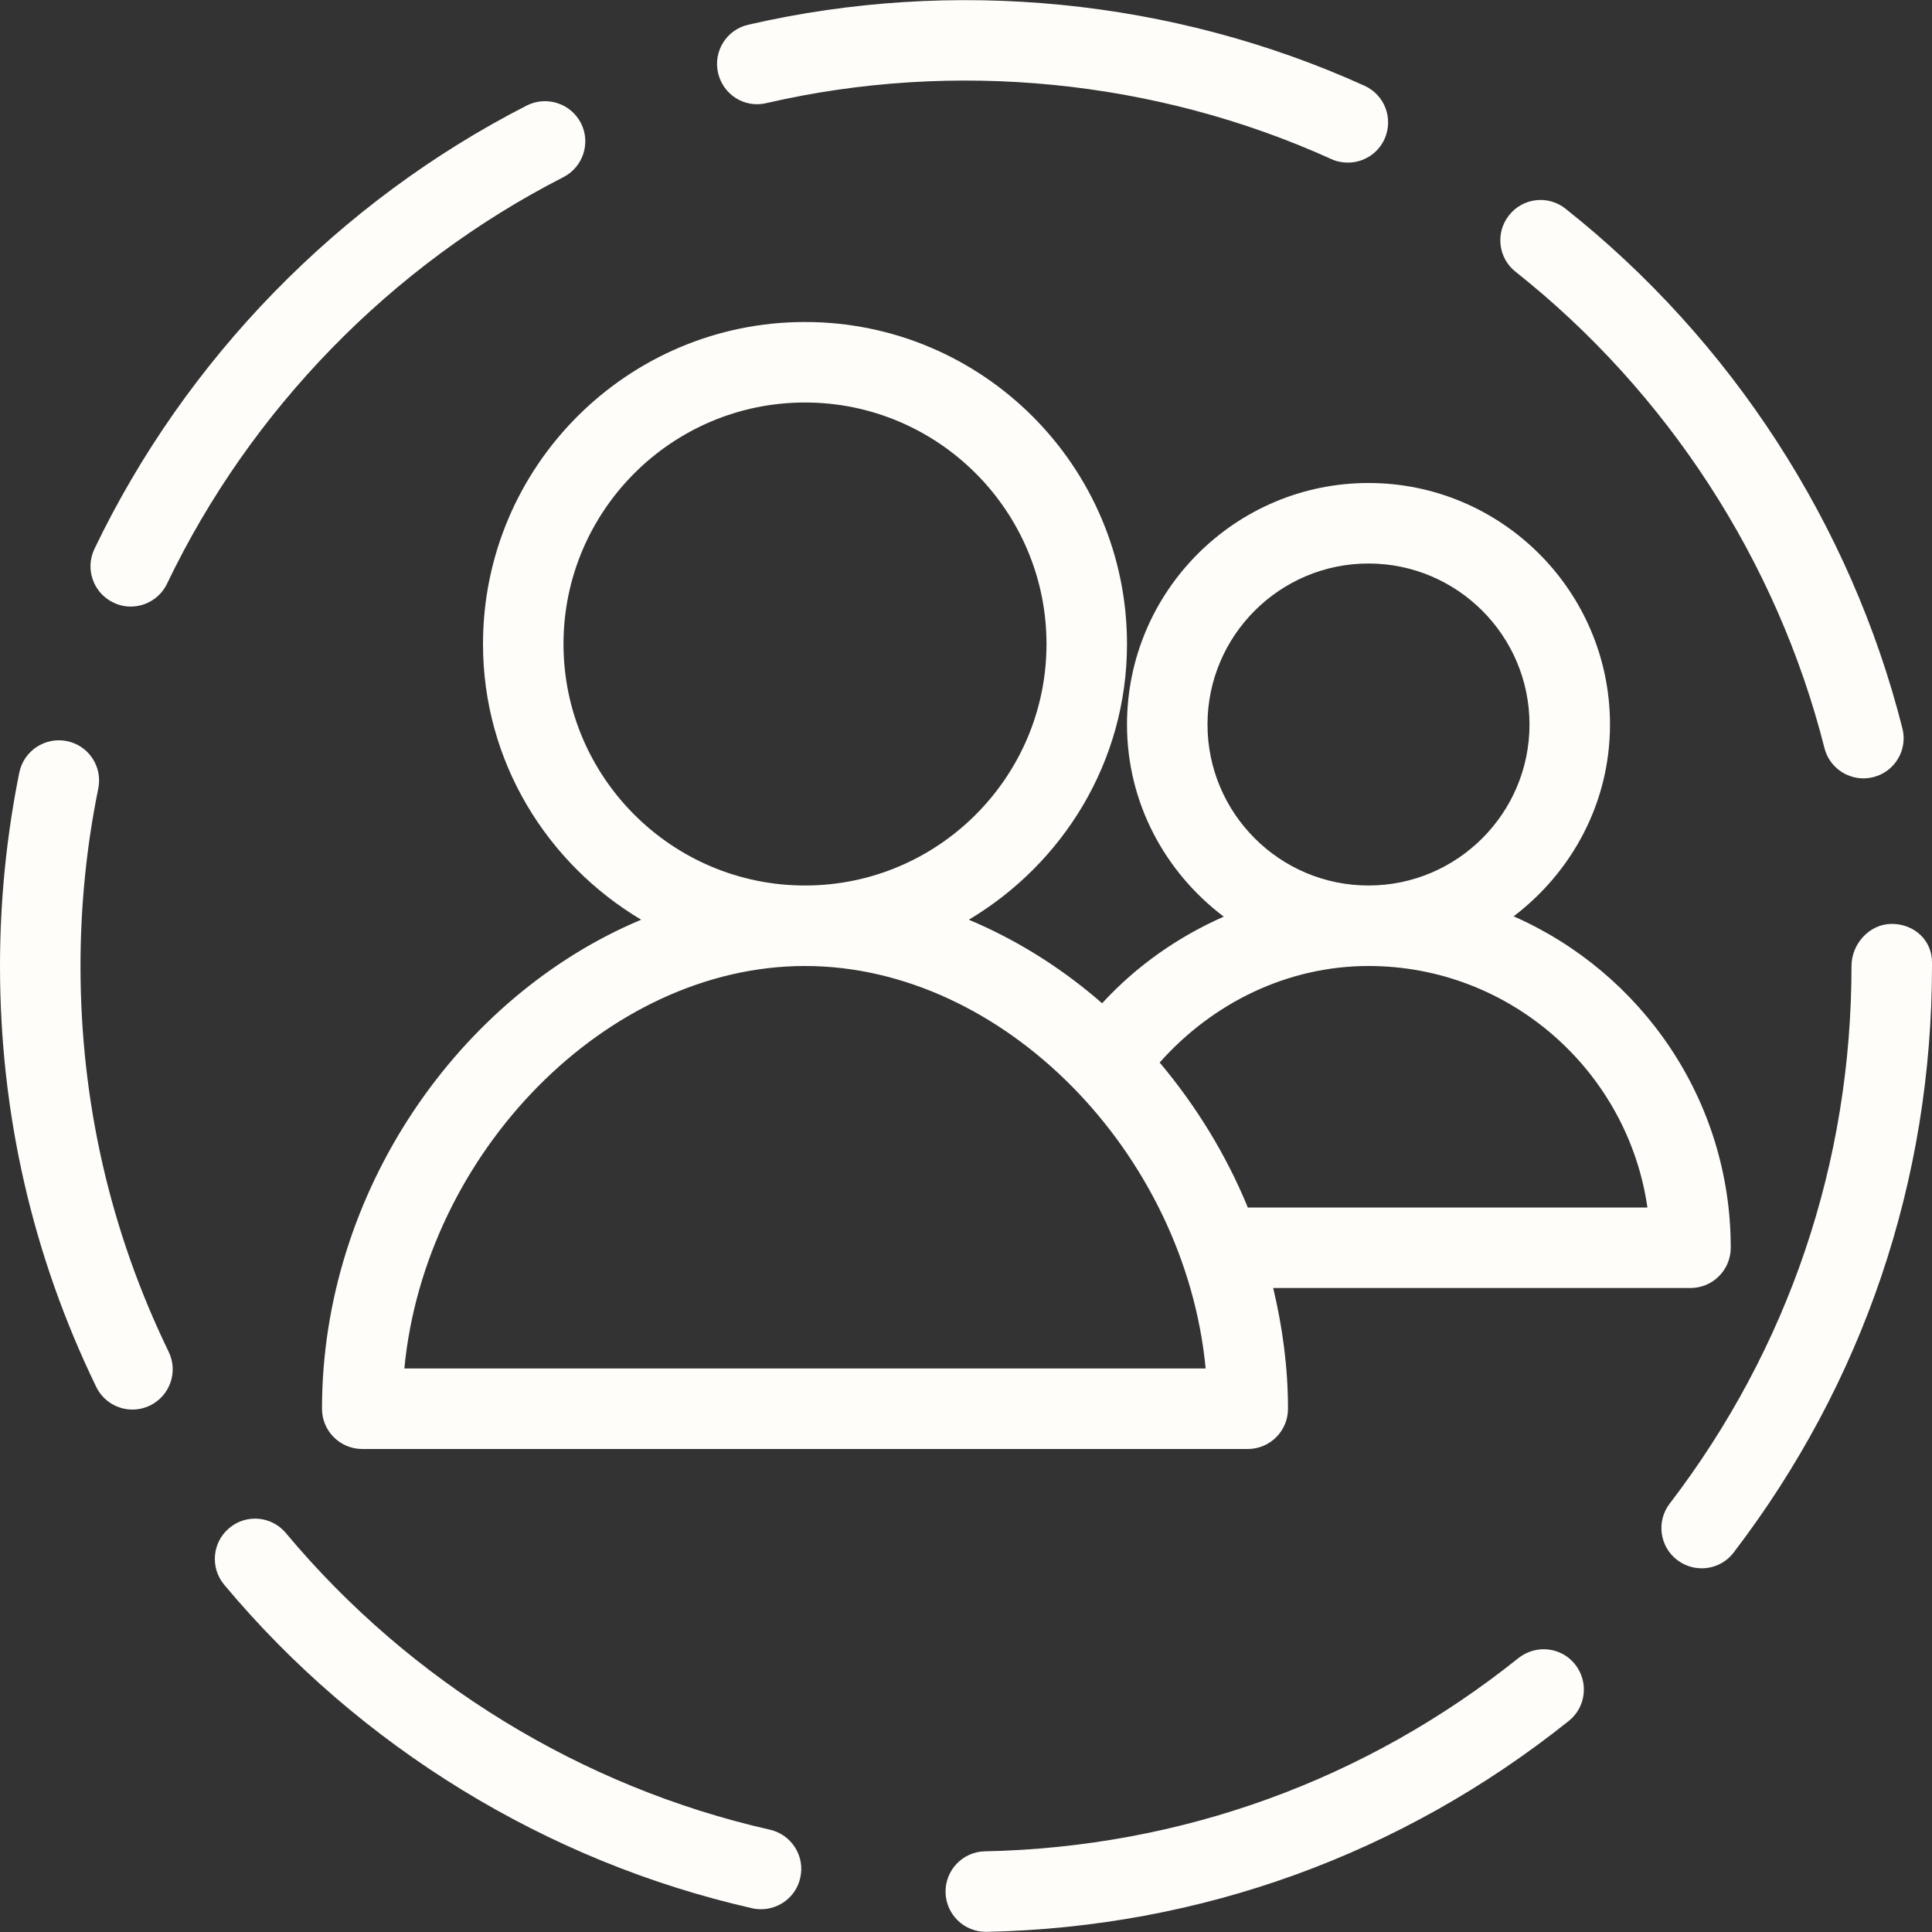 <svg xmlns="http://www.w3.org/2000/svg" width="30" height="30" viewBox="0 0 24 24" aria-labelledby="outline-circle-people-business-title" style="fill: rgb(254, 253, 250);"><rect x="0" y="0" width="24" height="24" fill="#333333" stroke="none"/><title id="outline-circle-people-business-title">circle-people(business)</title><path d="M22.664 9.292c.057.227.261.377.484.377.04 0 .081-.005.123-.015.268-.068.43-.34.361-.607-.64-2.531-2.126-4.823-4.184-6.454-.215-.172-.53-.137-.702.081-.172.216-.136.531.081.702C20.715 4.872 22.077 6.973 22.664 9.292zM9.564 22.729c-2.334-.528-4.469-1.836-6.012-3.684-.177-.213-.493-.241-.704-.063-.212.177-.24.492-.063.704 1.683 2.016 4.012 3.442 6.559 4.019.037.009.074.012.11.012.229 0 .436-.158.487-.39C10.003 23.058 9.834 22.791 9.564 22.729zM1 12c0-.743.074-1.485.221-2.205.055-.271-.12-.535-.391-.589-.268-.054-.534.119-.59.39C.081 10.381 0 11.19 0 12c0 1.833.402 3.592 1.195 5.228.087.179.265.282.45.282.073 0 .147-.016.218-.05.249-.121.353-.42.232-.668C1.368 15.293 1 13.681 1 12zM18.863 20.597c-1.9 1.52-4.192 2.35-6.628 2.401-.275.005-.495.234-.489.51.006.273.229.49.5.49.003 0 .007 0 .011 0 2.657-.056 5.157-.962 7.231-2.62.216-.172.25-.487.078-.703S19.081 20.425 18.863 20.597zM23.5 11.477c-.276 0-.5.247-.5.523 0 2.438-.781 4.748-2.259 6.679-.167.219-.126.533.094.7.091.069.197.103.304.103.15 0 .299-.067.397-.196C23.147 17.179 24 14.66 24 12v-.047C24 11.677 23.776 11.477 23.5 11.477zM1.408 7.485c.069.034.143.05.216.05.186 0 .365-.105.451-.284C3.112 5.087 4.86 3.294 6.998 2.201c.246-.126.344-.427.218-.673C7.089 1.283 6.789 1.187 6.543 1.311c-2.331 1.192-4.238 3.147-5.37 5.508C1.054 7.067 1.159 7.366 1.408 7.485zM9.52 1.281c2.335-.54 4.832-.295 7.018.695.066.031.137.044.206.044.19 0 .372-.109.455-.293.114-.252.003-.548-.249-.662-2.384-1.08-5.106-1.346-7.654-.758C9.026.368 8.858.637 8.92.906 8.982 1.175 9.248 1.346 9.52 1.281zM21.5 15.5c0-1.84-1.112-3.42-2.697-4.117C19.525 10.834 20 9.975 20 9c0-1.654-1.346-3-3-3s-3 1.346-3 3c0 .978.477 1.839 1.202 2.387-.567.25-1.085.611-1.511 1.076-.499-.436-1.059-.787-1.656-1.038C13.206 10.727 14 9.46 14 8c0-2.206-1.794-4-4-4S6 5.794 6 8c0 1.46.794 2.727 1.965 3.425C5.703 12.372 4 14.804 4 17.5 4 17.776 4.224 18 4.5 18h11c.276 0 .5-.224.5-.5 0-.513-.068-1.014-.184-1.5H21C21.276 16 21.5 15.776 21.5 15.5zM15 9c0-1.103.897-2 2-2s2 .897 2 2c0 1.103-.897 2-2 2S15 10.103 15 9zM7 8c0-1.654 1.346-3 3-3s3 1.346 3 3-1.346 3-3 3S7 9.654 7 8zM5.023 17c.255-2.675 2.512-5 4.977-5s4.722 2.325 4.977 5H5.023zM15.501 15c-.271-.661-.646-1.266-1.095-1.801C15.067 12.454 16 12 17 12c1.76 0 3.221 1.307 3.465 3H15.501z"/><g><path fill="none" d="M0 0H24V24H0z"/></g></svg>